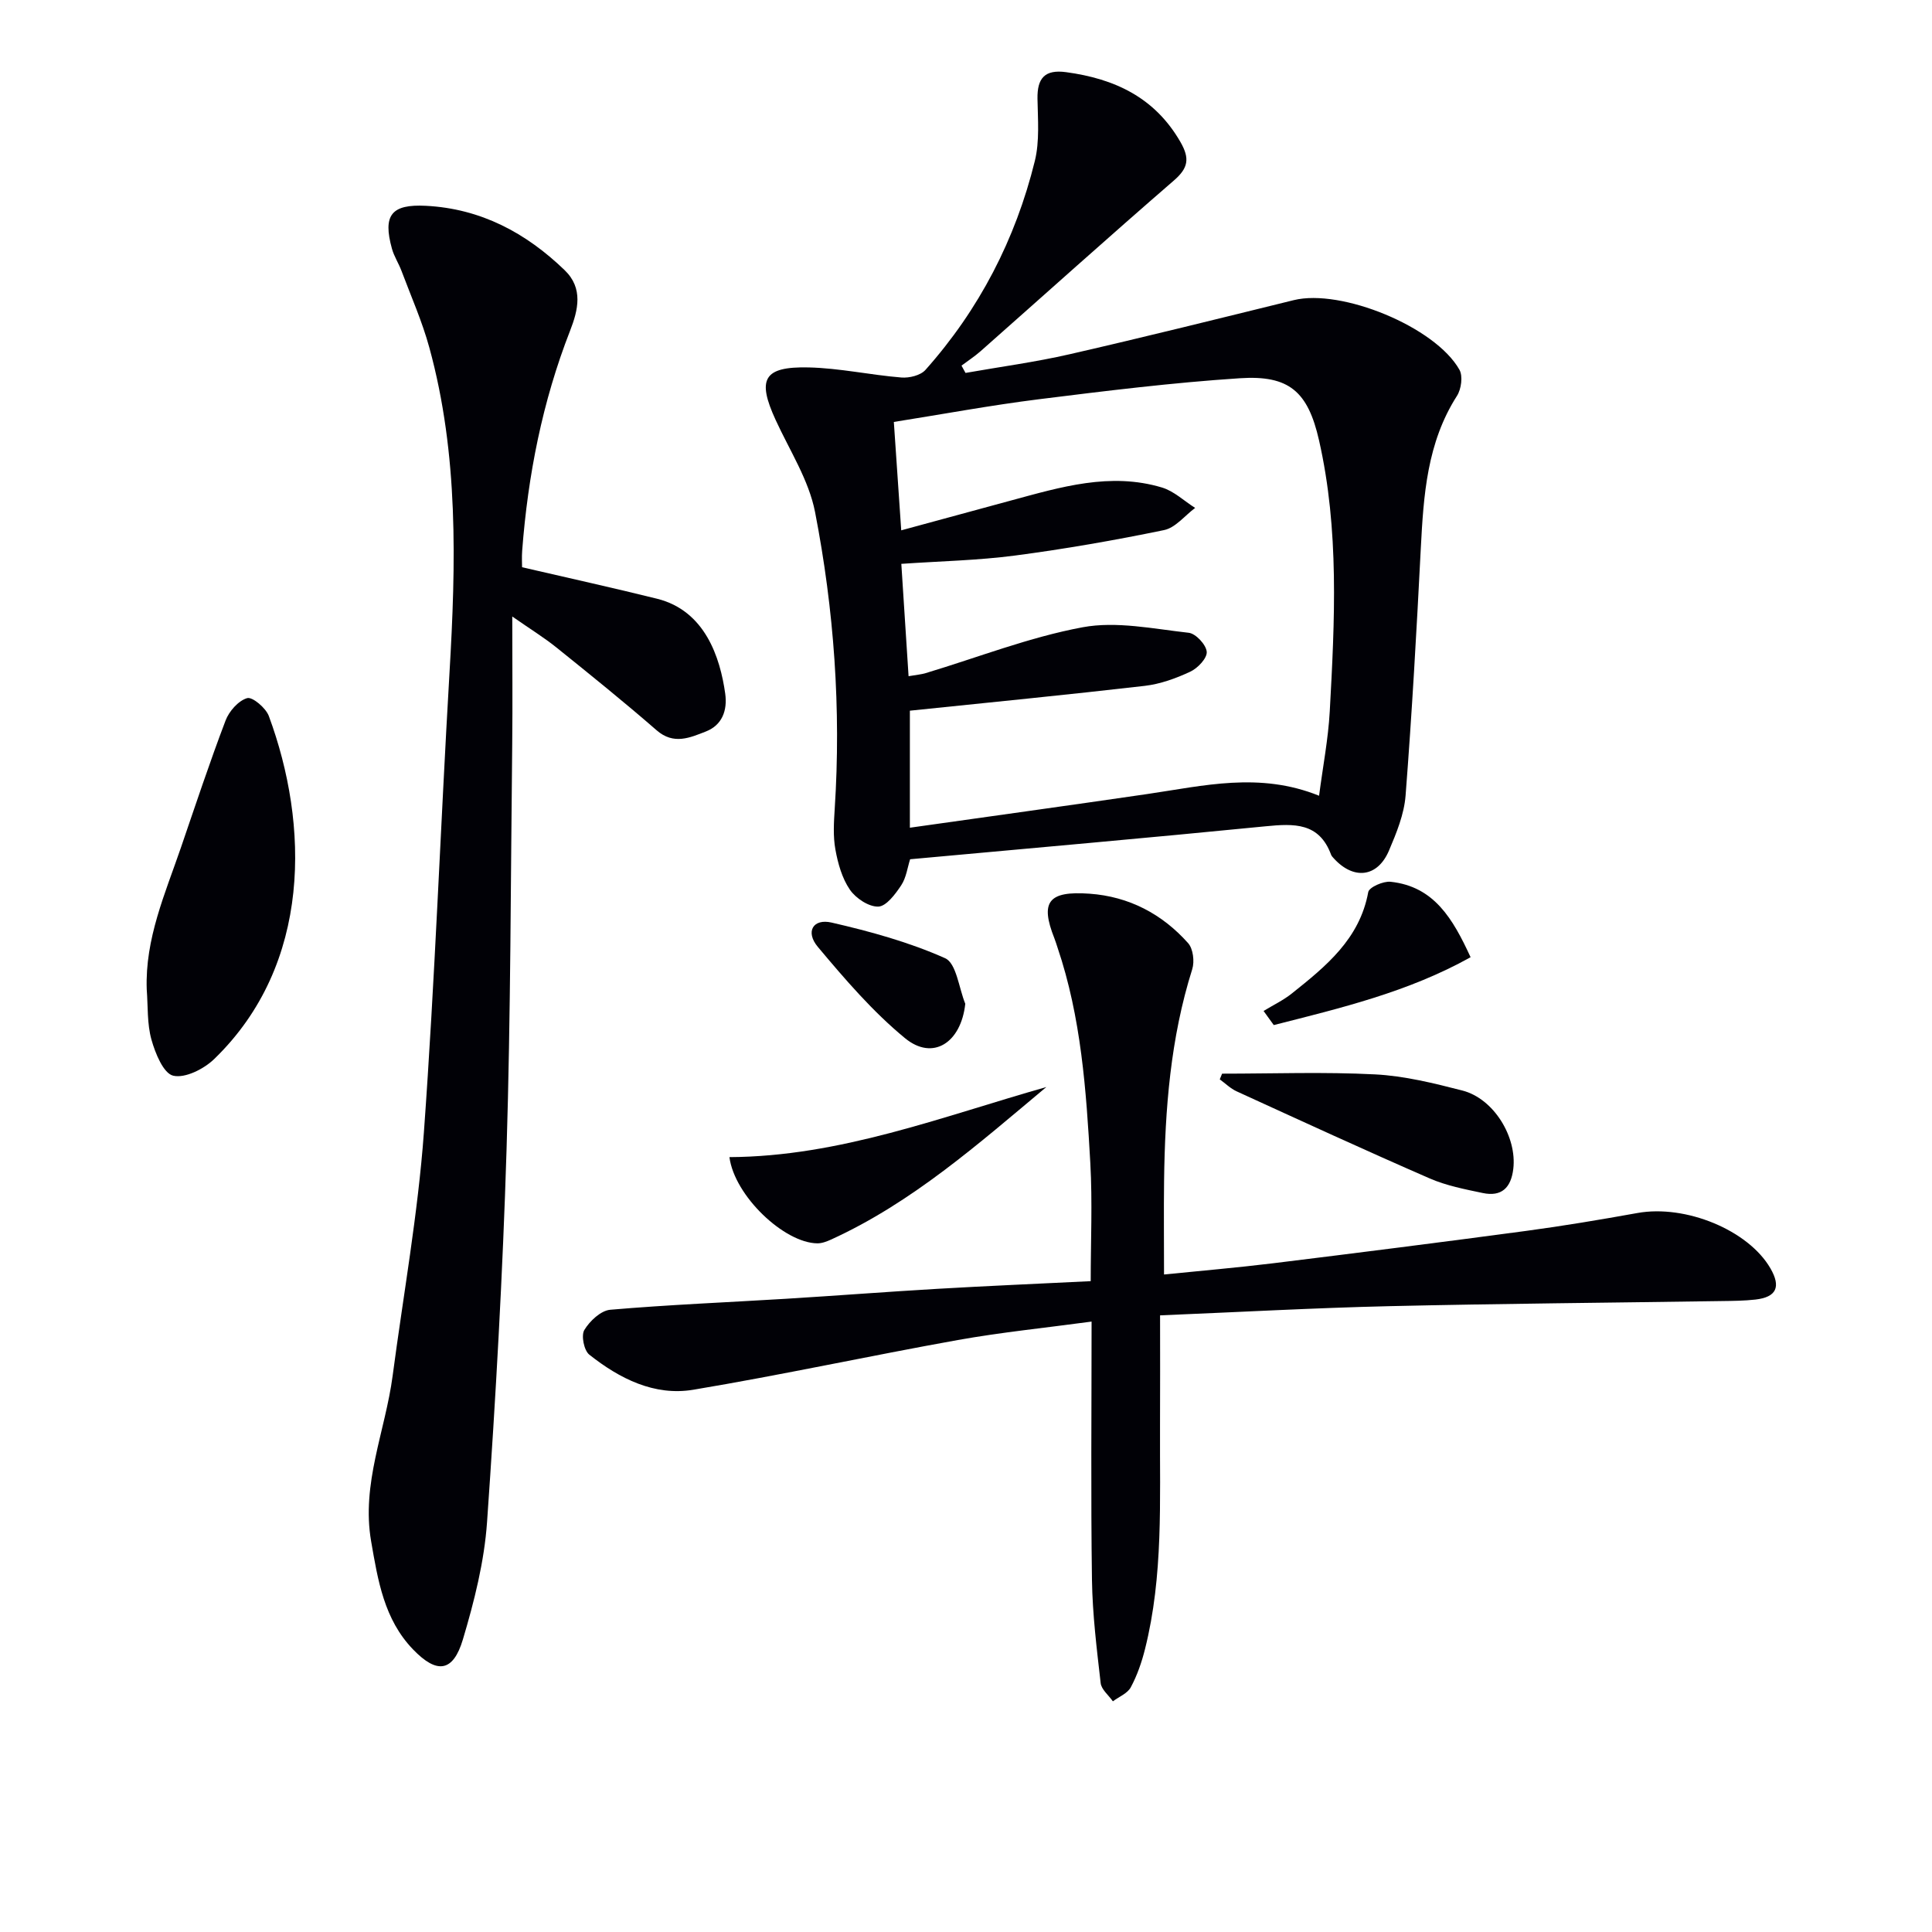 <svg enable-background="new 0 0 400 400" viewBox="0 0 400 400" xmlns="http://www.w3.org/2000/svg"><g fill="#010106"><path d="m188.43 177.9c-.55 1.71-.8 3.82-1.85 5.4-1.2 1.81-3.08 4.34-4.73 4.4-1.98.07-4.67-1.72-5.89-3.5-1.62-2.36-2.48-5.43-3-8.32-.5-2.74-.32-5.64-.14-8.45 1.34-20.65-.14-41.18-4.07-61.41-1.29-6.64-5.28-12.78-8.17-19.09-3.88-8.44-2.51-11.06 6.8-10.86 6.43.14 12.82 1.57 19.26 2.09 1.63.13 3.95-.44 4.96-1.57 11.14-12.51 18.65-27.04 22.65-43.26 1.01-4.1.62-8.59.55-12.9-.07-4.25 1.51-6.09 5.93-5.49 10.05 1.36 18.37 5.23 23.68 14.48 1.96 3.42 1.6 5.38-1.38 7.96-13.46 11.65-26.69 23.56-40.03 35.35-1.23 1.08-2.62 1.98-3.93 2.97.28.5.55 1.01.83 1.51 7.19-1.27 14.45-2.24 21.56-3.87 15.51-3.55 30.95-7.4 46.4-11.2 9.82-2.42 29.29 5.51 34.3 14.41.75 1.33.38 4.01-.51 5.41-6.21 9.7-6.92 20.58-7.49 31.59-.87 17.07-1.83 34.13-3.15 51.17-.3 3.87-1.89 7.75-3.44 11.39-2.36 5.54-7.29 6.12-11.4 1.63-.22-.24-.48-.5-.59-.8-2.47-6.67-7.67-6.44-13.5-5.87-24.47 2.42-48.96 4.57-73.65 6.83zm-1.84-68.1c8.05-2.19 15.37-4.18 22.7-6.17 10.28-2.78 20.58-5.92 31.3-2.69 2.48.75 4.57 2.78 6.85 4.22-2.14 1.59-4.08 4.11-6.44 4.59-10.21 2.11-20.51 3.91-30.86 5.27-7.68 1.01-15.47 1.16-23.53 1.72.51 7.93 1 15.47 1.5 23.26 1.63-.28 2.62-.36 3.55-.64 10.81-3.25 21.45-7.44 32.48-9.49 7.03-1.31 14.66.33 21.97 1.14 1.46.16 3.61 2.47 3.73 3.94.11 1.31-1.86 3.4-3.4 4.11-2.96 1.39-6.2 2.56-9.43 2.94-16.1 1.86-32.24 3.44-48.63 5.14v24.23c16.67-2.36 32.91-4.6 49.13-6.97 11.64-1.7 23.25-4.64 35.59.35.78-6.01 1.89-11.71 2.21-17.44 1.03-18.77 1.99-37.6-2.22-56.15-2.3-10.12-6.2-13.52-16.39-12.85-13.91.91-27.77 2.62-41.61 4.35-9.98 1.25-19.88 3.09-30.03 4.7.51 7.53.98 14.45 1.53 22.44z"/><path d="m108.09 117.44c9.6 2.23 18.8 4.25 27.94 6.52 9.95 2.47 13.07 12.16 14.12 19.66.48 3.48-.65 6.51-3.99 7.82-3.28 1.28-6.68 2.84-10.21-.24-6.78-5.9-13.78-11.54-20.78-17.17-2.54-2.04-5.34-3.76-9.11-6.39 0 9.56.08 17.96-.01 26.36-.32 27.97-.31 55.95-1.17 83.91-.79 25.75-2.24 51.5-4.04 77.2-.57 8.19-2.64 16.4-5 24.31-2.03 6.8-5.38 7.21-10.32 2.08-6-6.22-7.28-14.29-8.68-22.38-2.07-11.93 2.94-22.86 4.45-34.27 2.22-16.79 5.24-33.52 6.47-50.38 2.3-31.67 3.44-63.43 5.3-95.13 1.33-22.65 1.9-45.23-4.17-67.37-1.48-5.42-3.79-10.62-5.77-15.9-.58-1.55-1.53-2.98-1.97-4.57-1.94-6.99-.11-9.26 7.04-8.89 11.37.59 20.72 5.6 28.73 13.34 3.87 3.74 2.78 8.24 1.11 12.52-5.73 14.67-8.73 29.92-9.92 45.56-.1 1.32-.02 2.63-.02 3.41z"/><path d="m226 273.62c-9.68 1.31-18.75 2.22-27.7 3.82-18.28 3.28-36.44 7.23-54.75 10.29-8.07 1.35-15.29-2.31-21.54-7.26-1.1-.87-1.72-3.97-1.03-5.11 1.12-1.86 3.41-4.02 5.37-4.19 12.09-1.04 24.22-1.53 36.34-2.27 10.45-.64 20.89-1.45 31.35-2.06 10.44-.61 20.89-1.05 31.78-1.59 0-8.24.37-16.35-.08-24.43-.85-15.08-1.89-30.18-6.8-44.67-.21-.63-.4-1.27-.64-1.88-2.99-7.54-1.28-9.85 7.27-9.24 8.17.58 15.03 4.19 20.42 10.24 1.04 1.17 1.35 3.8.85 5.39-4.51 14.29-5.64 28.99-5.83 43.82-.08 6.28-.01 12.56-.01 19.39 7.49-.76 15.03-1.4 22.55-2.32 17.47-2.15 34.93-4.36 52.38-6.7 7.73-1.04 15.42-2.33 23.09-3.71 9.94-1.79 22.93 3.52 27.53 11.46 2.22 3.84 1.25 5.96-3.1 6.46-2.31.26-4.65.28-6.99.31-22.97.35-45.95.53-68.92 1.06-15.45.36-30.88 1.22-47.36 1.9 0 7.72.03 15.32-.01 22.93-.08 15.45.71 30.98-3.11 46.17-.68 2.72-1.62 5.44-2.94 7.9-.68 1.27-2.44 1.96-3.71 2.91-.88-1.26-2.38-2.44-2.53-3.78-.81-7.09-1.69-14.21-1.8-21.32-.25-17.45-.08-34.93-.08-53.52z"/><path d="m30.38 204.85c-.37-10.48 3.81-19.84 7.09-29.4 3.01-8.78 5.93-17.6 9.23-26.27.73-1.93 2.65-4.11 4.47-4.64 1.08-.32 3.87 2.03 4.49 3.71 8.27 22.34 9.04 51.32-11.32 71.02-2.12 2.05-6.01 4.02-8.48 3.44-2.02-.47-3.71-4.63-4.5-7.45-.93-3.31-.71-6.92-.98-10.41z"/><path d="m253.02 222.29c10.56 0 21.14-.39 31.67.15 6.07.31 12.14 1.82 18.07 3.34 6.54 1.68 11.34 9.64 10.55 16.23-.47 3.92-2.44 5.81-6.33 4.99-3.71-.78-7.53-1.52-10.98-3.02-13.4-5.84-26.68-11.95-39.97-18.03-1.27-.58-2.33-1.64-3.49-2.48.17-.39.32-.79.48-1.18z"/><path d="m151.02 239.57c22.87-.12 43.96-8.37 65.61-14.51-14.11 11.8-27.78 23.92-44.57 31.58-.89.4-1.89.79-2.84.78-6.85-.07-17.15-9.81-18.2-17.85z"/><path d="m261.61 209.31c1.96-1.2 4.07-2.2 5.85-3.62 7.04-5.62 14.04-11.26 15.82-20.99.18-1.01 3.11-2.3 4.62-2.14 9.03.96 12.92 7.7 16.57 15.62-12.92 7.21-26.87 10.52-40.75 14.05-.71-.98-1.41-1.95-2.11-2.92z"/><path d="m199.85 207.82c-.87 8.06-6.69 11.88-12.47 7.13-6.69-5.5-12.46-12.23-18.06-18.91-2.62-3.13-.99-5.92 2.86-5.03 8 1.84 16.04 4.05 23.5 7.38 2.34 1.05 2.84 6.18 4.17 9.43z"/></g></svg>